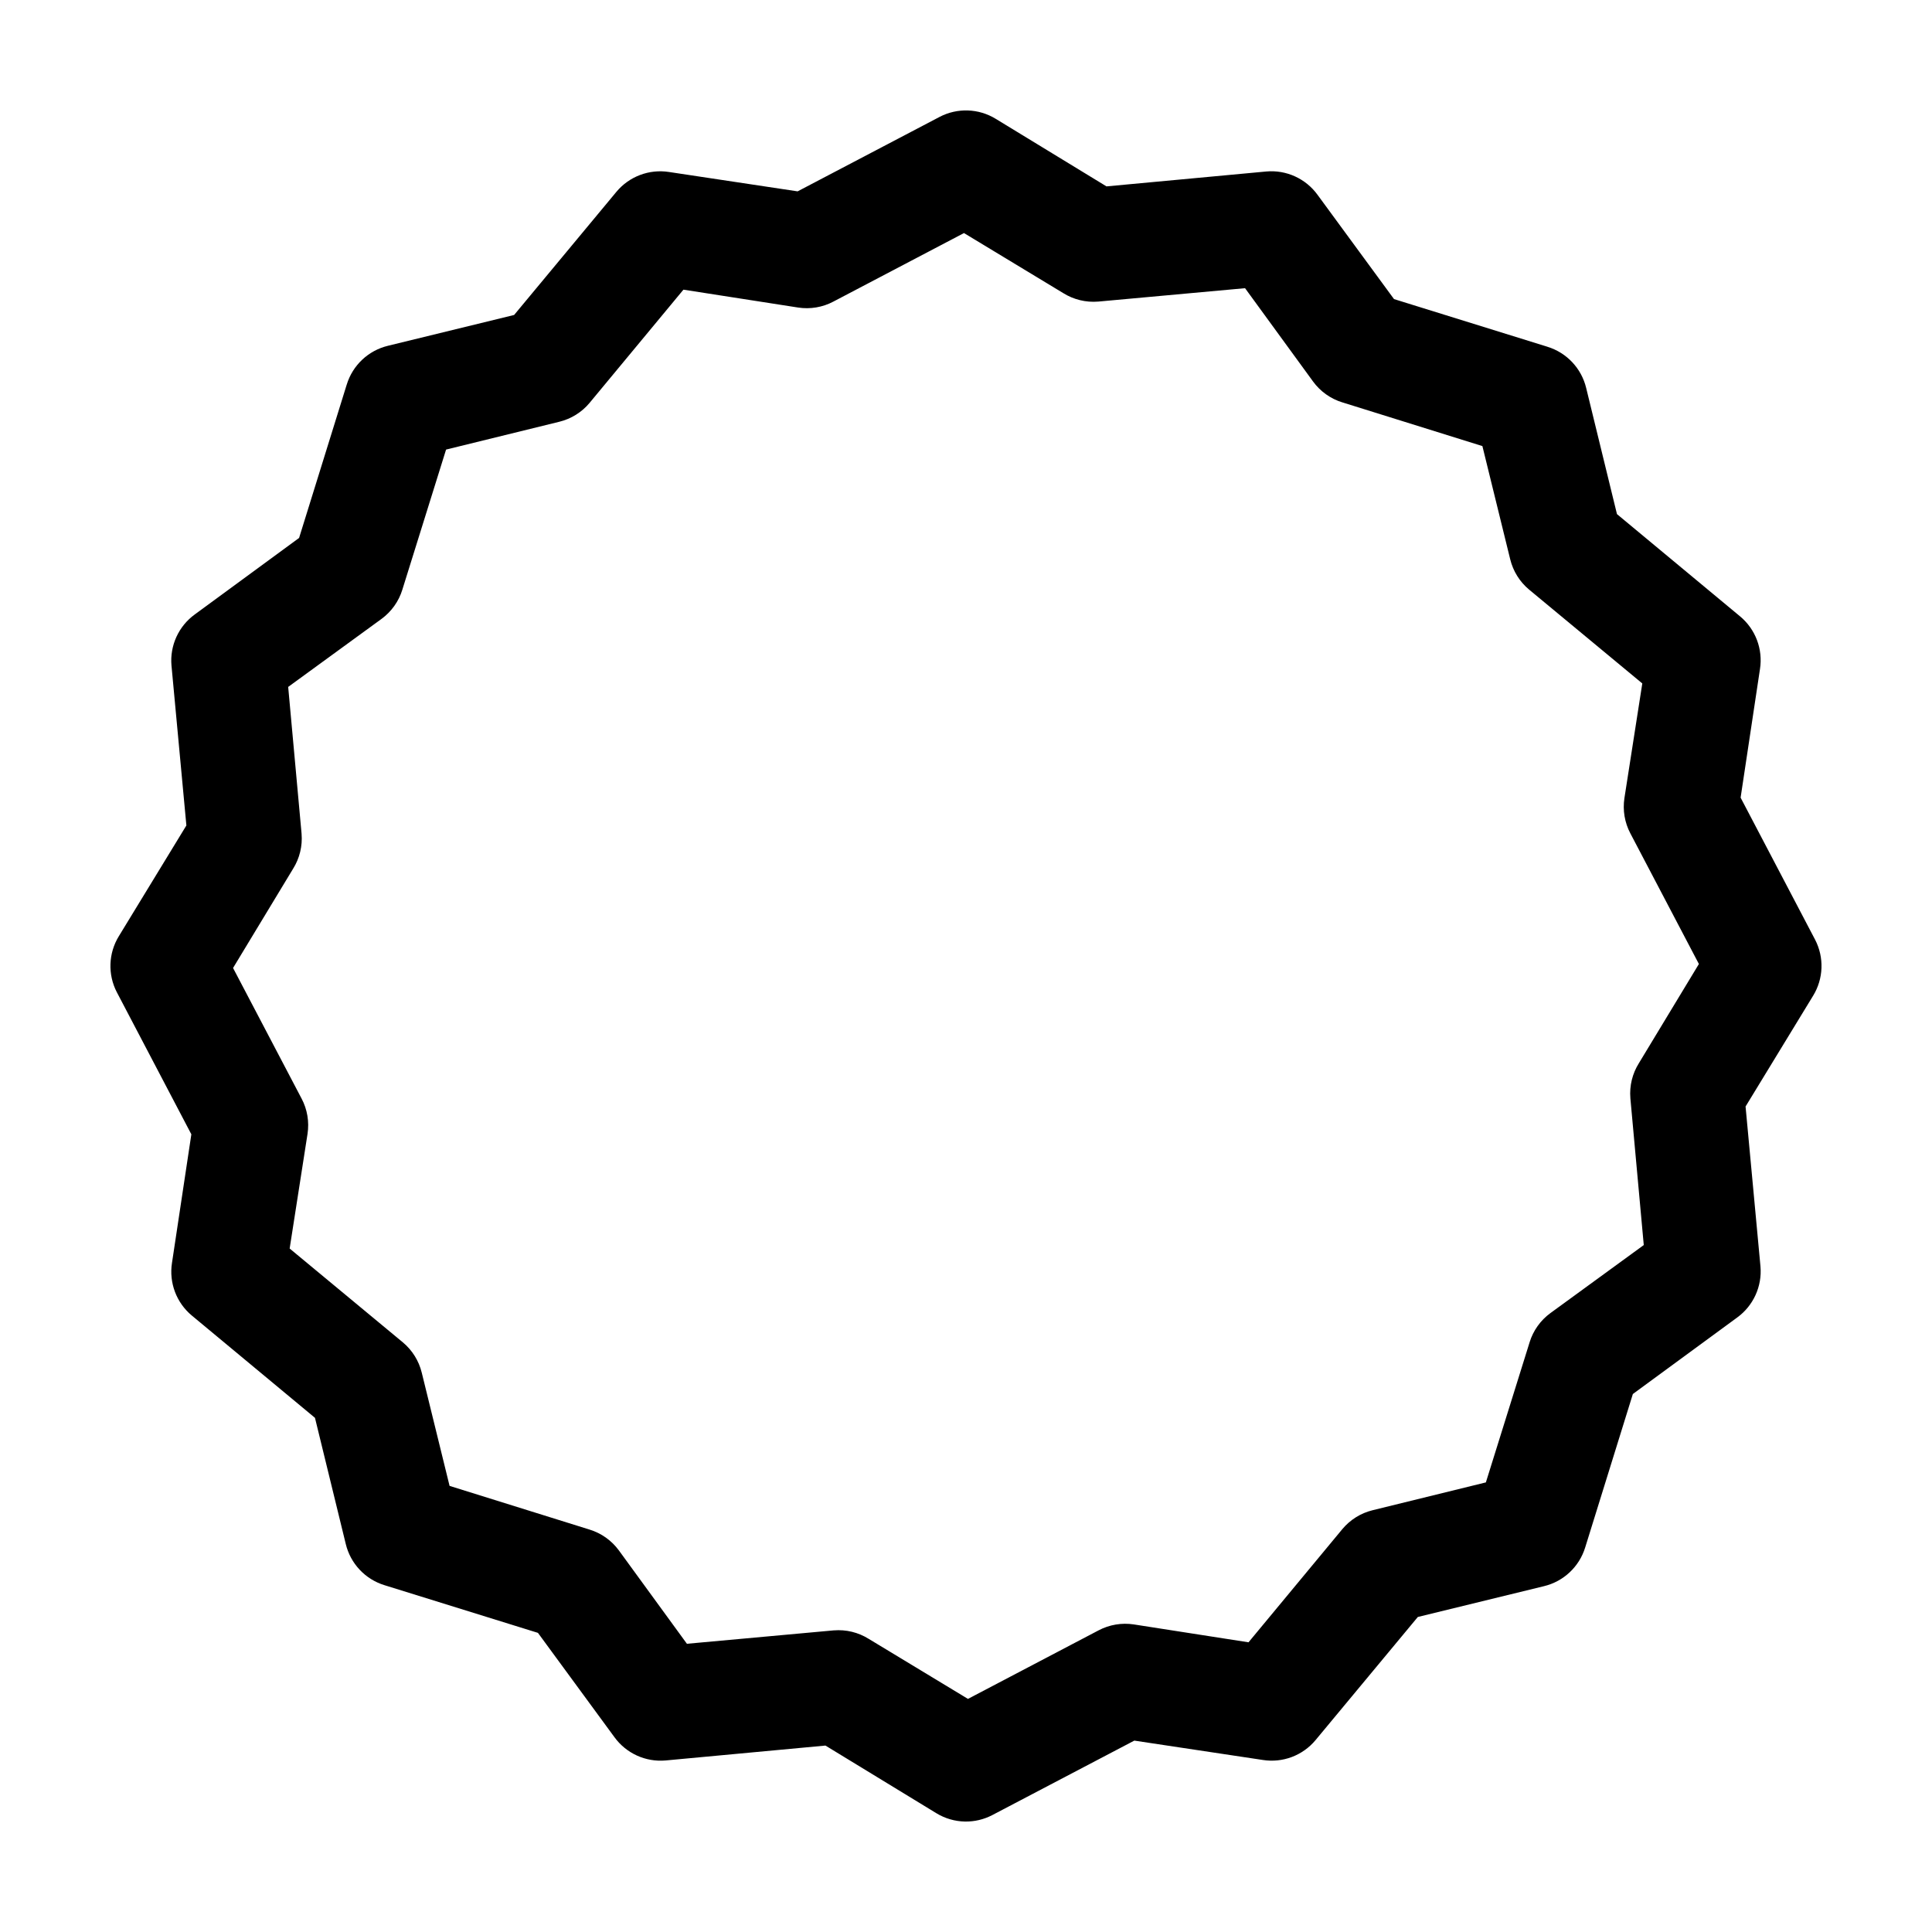 <?xml version="1.0" encoding="UTF-8"?>
<!-- Uploaded to: SVG Repo, www.svgrepo.com, Generator: SVG Repo Mixer Tools -->
<svg fill="#000000" width="800px" height="800px" version="1.1" viewBox="144 144 512 512" xmlns="http://www.w3.org/2000/svg">
 <path d="m399.73 626.73c-2.699-0.051-5.332-0.824-7.633-2.238l-29.344-17.898-42.375 3.949c-5.289 0.465-10.434-1.883-13.551-6.184l-20.266-27.633-40.664-12.633c-5.113-1.57-9.016-5.723-10.266-10.926l-8.16-33.426-32.637-27.109 0.004 0.004c-4.086-3.398-6.082-8.695-5.262-13.949l5.133-34.082-19.738-37.637h-0.004c-2.445-4.707-2.246-10.348 0.527-14.871l17.898-29.344-3.949-42.375c-0.465-5.289 1.883-10.434 6.184-13.551l27.633-20.266 12.633-40.664h0.004c1.566-5.113 5.723-9.016 10.922-10.266l33.426-8.16 27.109-32.637-0.004 0.004c3.402-4.086 8.699-6.082 13.949-5.262l34.082 5.133 37.637-19.738v-0.004c4.707-2.445 10.348-2.246 14.871 0.527l29.344 17.898 42.375-3.949c5.289-0.465 10.438 1.887 13.555 6.184l20.266 27.633 40.664 12.633-0.004 0.004c5.113 1.566 9.016 5.723 10.266 10.922l8.16 33.426 32.637 27.109-0.004-0.004c4.086 3.402 6.086 8.699 5.266 13.949l-5.133 34.082 19.738 37.637c2.445 4.707 2.246 10.352-0.527 14.871l-17.898 29.348 3.949 42.371c0.465 5.289-1.883 10.438-6.184 13.555l-27.633 20.266-12.633 40.664v-0.004c-1.57 5.113-5.723 9.016-10.926 10.266l-33.426 8.16-27.109 32.637 0.004-0.004c-3.402 4.086-8.699 6.086-13.949 5.266l-34.082-5.133-37.637 19.738c-2.231 1.164-4.719 1.754-7.238 1.711zm0.789-32.504 34.609-18.16c2.867-1.512 6.141-2.066 9.344-1.578l30.398 4.738 24.871-30.004c2.074-2.484 4.887-4.234 8.027-5l30.004-7.371 11.582-37.109h-0.004c0.957-3.117 2.898-5.84 5.527-7.762l24.738-18.027-3.555-38.953h0.004c-0.262-3.231 0.523-6.461 2.238-9.211l15.922-26.32-18.16-34.609c-1.512-2.863-2.066-6.141-1.578-9.344l4.738-30.398-30.004-24.871c-2.484-2.07-4.234-4.887-5-8.027l-7.371-30.004-37.109-11.582v0.004c-3.117-0.957-5.84-2.894-7.762-5.527l-18.027-24.738-38.953 3.555v-0.004c-3.231 0.262-6.461-0.523-9.215-2.238l-26.32-15.922-34.609 18.16h0.004c-2.863 1.516-6.141 2.07-9.344 1.578l-30.398-4.738-24.871 30.004v0.004c-2.07 2.481-4.887 4.234-8.027 5l-30.004 7.371-11.582 37.109 0.004-0.004c-0.957 3.117-2.898 5.84-5.527 7.766l-24.738 18.027 3.555 38.953h-0.004c0.262 3.231-0.523 6.461-2.238 9.211l-15.922 26.32 18.16 34.609v-0.004c1.516 2.867 2.066 6.141 1.578 9.344l-4.738 30.398 30.004 24.871c2.484 2.074 4.238 4.887 5.004 8.027l7.371 30.004 37.109 11.582h-0.004c3.117 0.957 5.84 2.894 7.766 5.523l18.027 24.738 38.953-3.555v0.004c3.231-0.262 6.457 0.523 9.211 2.238l26.32 15.922z"/>
</svg>